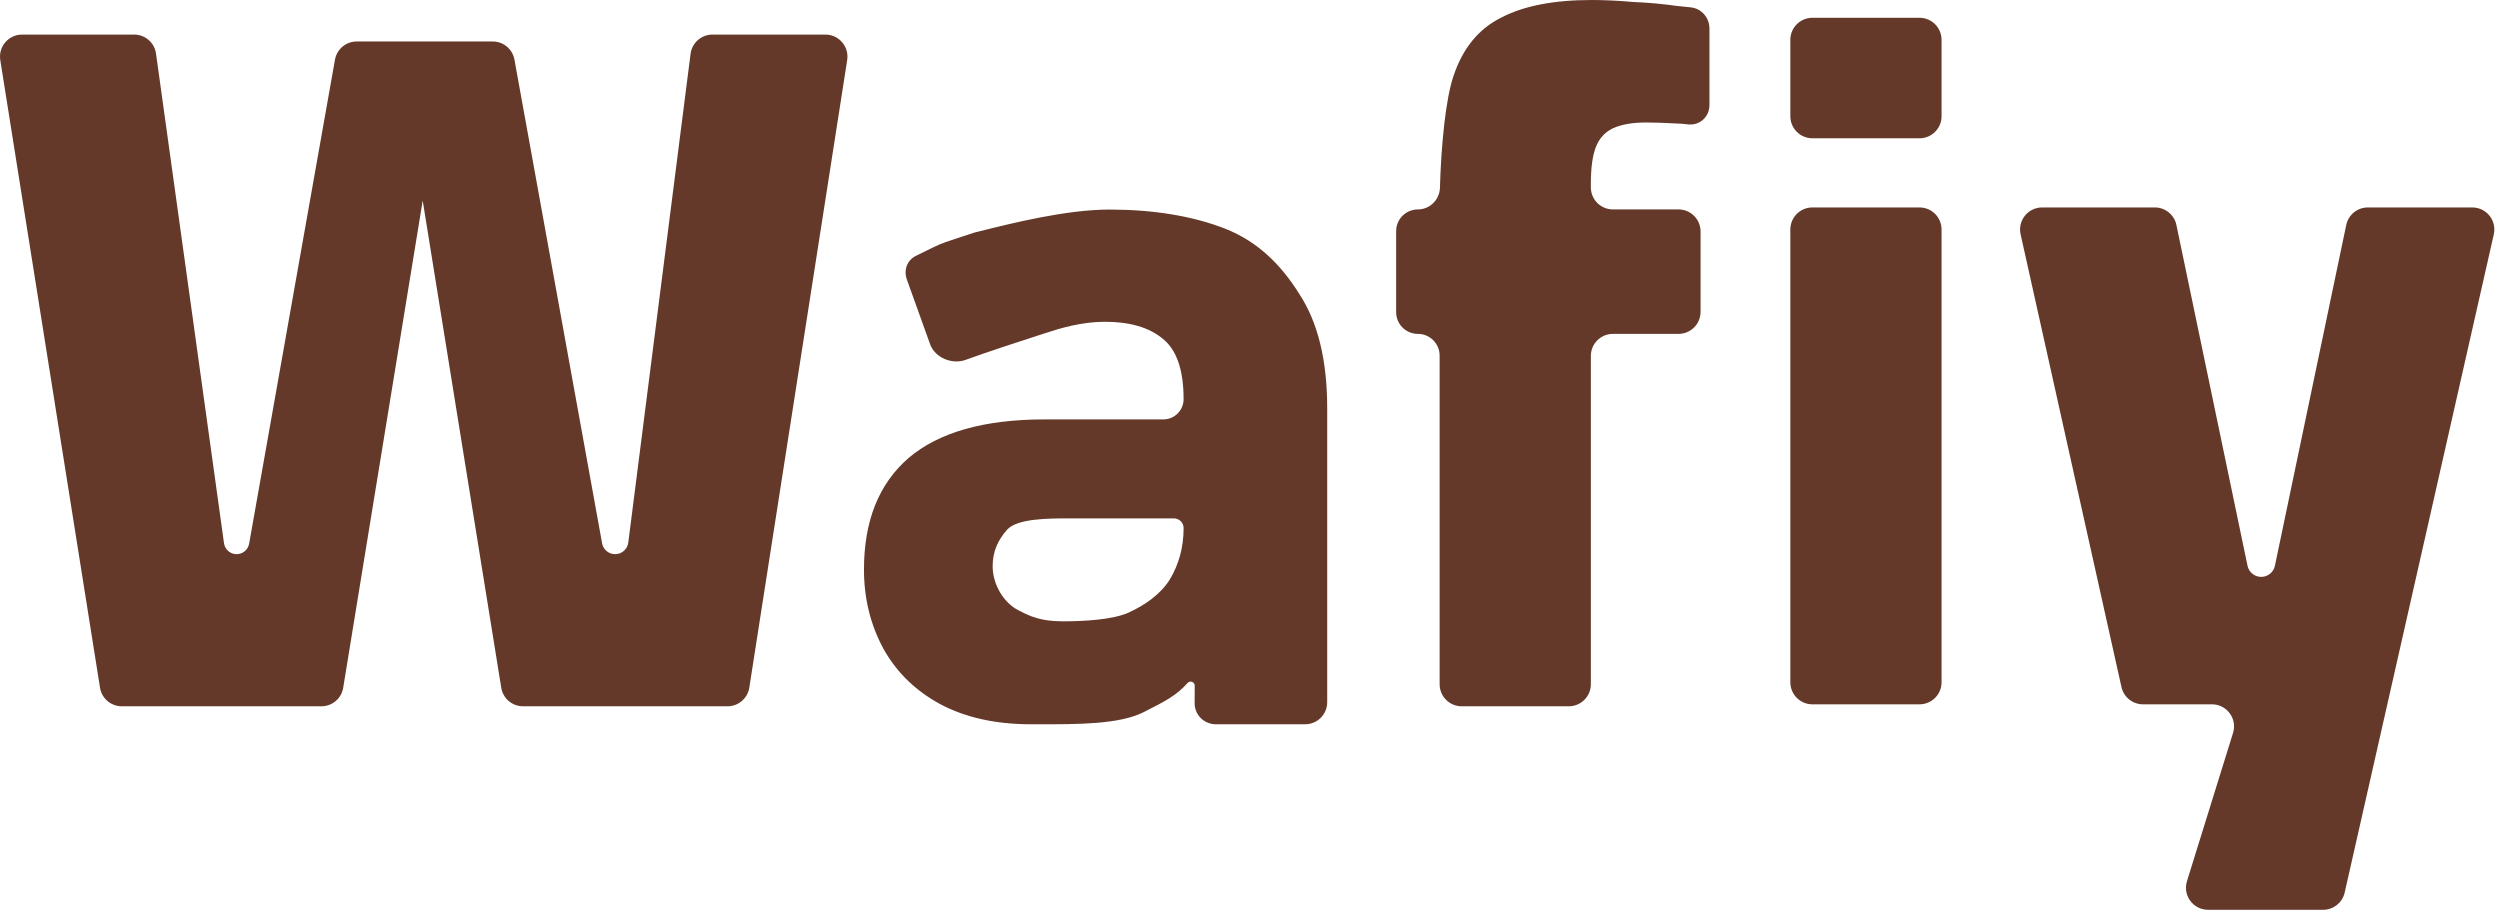 <svg width="340" height="124" viewBox="0 0 340 124" fill="none" xmlns="http://www.w3.org/2000/svg">
<path id="Union" fill-rule="evenodd" clip-rule="evenodd" d="M195.79 93.056C195.79 94.713 197.133 96.056 198.79 96.056H213.356C215.013 96.056 216.356 94.713 216.356 93.056V48.408C216.356 46.752 217.699 45.408 219.356 45.408H228.277C229.933 45.408 231.277 44.065 231.277 42.408V31.481C231.277 29.824 229.933 28.481 228.277 28.481H219.356C217.699 28.481 216.356 27.138 216.356 25.481V24.988C216.356 22.839 216.58 21.182 217.028 20.017C217.476 18.853 218.238 18.002 219.313 17.465C220.478 16.927 222.002 16.659 223.884 16.659C224.959 16.659 226.303 16.703 227.916 16.793C228.45 16.793 228.984 16.843 229.508 16.91C231.152 17.121 232.486 15.908 232.486 14.251V3.885C232.486 2.418 231.425 1.169 229.968 1.004C229.384 0.938 228.745 0.872 228.051 0.806C226.169 0.537 224.197 0.358 222.136 0.269C220.075 0.09 218.193 0 216.491 0C211.293 0 207.171 0.806 204.124 2.418C201.077 3.941 198.927 6.583 197.672 10.345C196.606 13.466 195.992 19.792 195.833 25.525C195.787 27.157 194.466 28.481 192.833 28.481C191.2 28.481 189.876 29.805 189.876 31.438V42.451C189.876 44.084 191.2 45.408 192.833 45.408C194.466 45.408 195.79 46.732 195.79 48.366V93.056ZM13.601 93.527C13.833 94.984 15.089 96.056 16.564 96.056H43.714C45.184 96.056 46.438 94.991 46.674 93.54L57.487 27.283L68.17 93.534C68.405 94.988 69.659 96.056 71.132 96.056H98.941C100.419 96.056 101.677 94.979 101.905 93.519L115.218 8.164C115.501 6.345 114.095 4.702 112.253 4.702H96.893C95.382 4.702 94.108 5.825 93.917 7.323L85.445 73.793C85.331 74.693 84.565 75.367 83.658 75.367C82.787 75.367 82.04 74.744 81.885 73.887L69.965 8.108C69.706 6.68 68.463 5.642 67.013 5.642H48.51C47.055 5.642 45.81 6.686 45.556 8.119L33.882 73.939C33.735 74.765 33.017 75.367 32.178 75.367C31.314 75.367 30.583 74.73 30.464 73.875L21.218 7.289C21.012 5.806 19.744 4.702 18.247 4.702H3.001C1.156 4.702 -0.252 6.351 0.038 8.173L13.601 93.527ZM246.486 95.788C244.829 95.788 243.486 94.445 243.486 92.788V31.212C243.486 29.555 244.829 28.212 246.486 28.212H261.052C262.709 28.212 264.052 29.555 264.052 31.212V92.788C264.052 94.445 262.709 95.788 261.052 95.788H246.486ZM246.486 18.808C244.829 18.808 243.486 17.465 243.486 15.808V5.418C243.486 3.761 244.829 2.418 246.486 2.418H261.052C262.709 2.418 264.052 3.761 264.052 5.418V15.808C264.052 17.465 262.709 18.808 261.052 18.808H246.486ZM297.427 119.841C296.827 121.772 298.27 123.731 300.292 123.731H315.949C317.35 123.731 318.565 122.761 318.875 121.394L339.156 31.875C339.582 29.998 338.155 28.212 336.231 28.212H322.026C320.606 28.212 319.38 29.208 319.089 30.598L309.387 76.945C309.202 77.826 308.425 78.457 307.525 78.457C306.624 78.457 305.847 77.825 305.663 76.944L295.992 30.599C295.702 29.209 294.476 28.212 293.055 28.212H277.729C275.809 28.212 274.383 29.991 274.801 31.865L288.519 93.44C288.825 94.812 290.042 95.788 291.447 95.788H300.829C302.851 95.788 304.294 97.747 303.694 99.678L297.427 119.841ZM127.832 95.744C131.276 97.581 135.392 98.5 140.18 98.5C140.536 98.5 140.894 98.501 141.252 98.501C146.641 98.508 152.192 98.516 155.5 96.872L155.662 96.789C158.564 95.313 159.982 94.592 161.519 92.879C161.846 92.514 162.444 92.73 162.482 93.218C162.482 93.721 162.478 94.337 162.473 94.977C162.472 95.189 162.47 95.404 162.469 95.618C162.459 97.228 163.754 98.5 165.364 98.5H177.5C179.157 98.5 180.5 97.157 180.5 95.5V89.565V79.961V55.535C180.5 49.022 179.24 43.844 176.72 40.003C174.284 36.078 171.092 32.863 166.64 31.11C162.188 29.356 156.77 28.5 150.89 28.5C145.042 28.5 137.652 30.348 133.3 31.436C133.026 31.504 132.764 31.57 132.515 31.631C129.621 32.591 128.696 32.864 127.811 33.232C127.251 33.465 126.707 33.736 125.69 34.241C125.263 34.453 124.906 34.628 124.609 34.771C123.364 35.371 122.869 36.721 123.336 38.022L126.497 46.822C127.155 48.653 129.482 49.61 131.311 48.945C134.464 47.797 138.846 46.381 141.221 45.613C141.76 45.439 142.196 45.298 142.49 45.202C144.08 44.679 147.068 43.761 150.26 43.761C153.62 43.761 156.224 44.513 158.072 46.016C160.004 47.519 160.97 50.275 160.97 54.283C160.97 55.805 159.736 57.039 158.214 57.039H142.07C133.838 57.039 127.664 58.792 123.548 62.3C119.516 65.807 117.5 70.859 117.5 77.456C117.5 81.381 118.382 84.972 120.146 88.229C121.91 91.402 124.472 93.907 127.832 95.744ZM153.515 83.302C151.331 84.304 147.286 84.5 144.514 84.5C141.47 84.5 139.995 83.751 138.786 83.138C138.694 83.091 138.603 83.045 138.514 83C136.514 82 135 79.505 135 77C135 75.079 135.656 73.503 137 72C138.425 70.5 142.627 70.5 145.482 70.5H145.5H153.515H159.651C160.379 70.5 160.97 71.091 160.97 71.819C160.97 74.408 160.34 76.746 159.08 78.834C157.82 80.838 155.699 82.3 153.515 83.302Z" fill="#643929"></path>
</svg>
